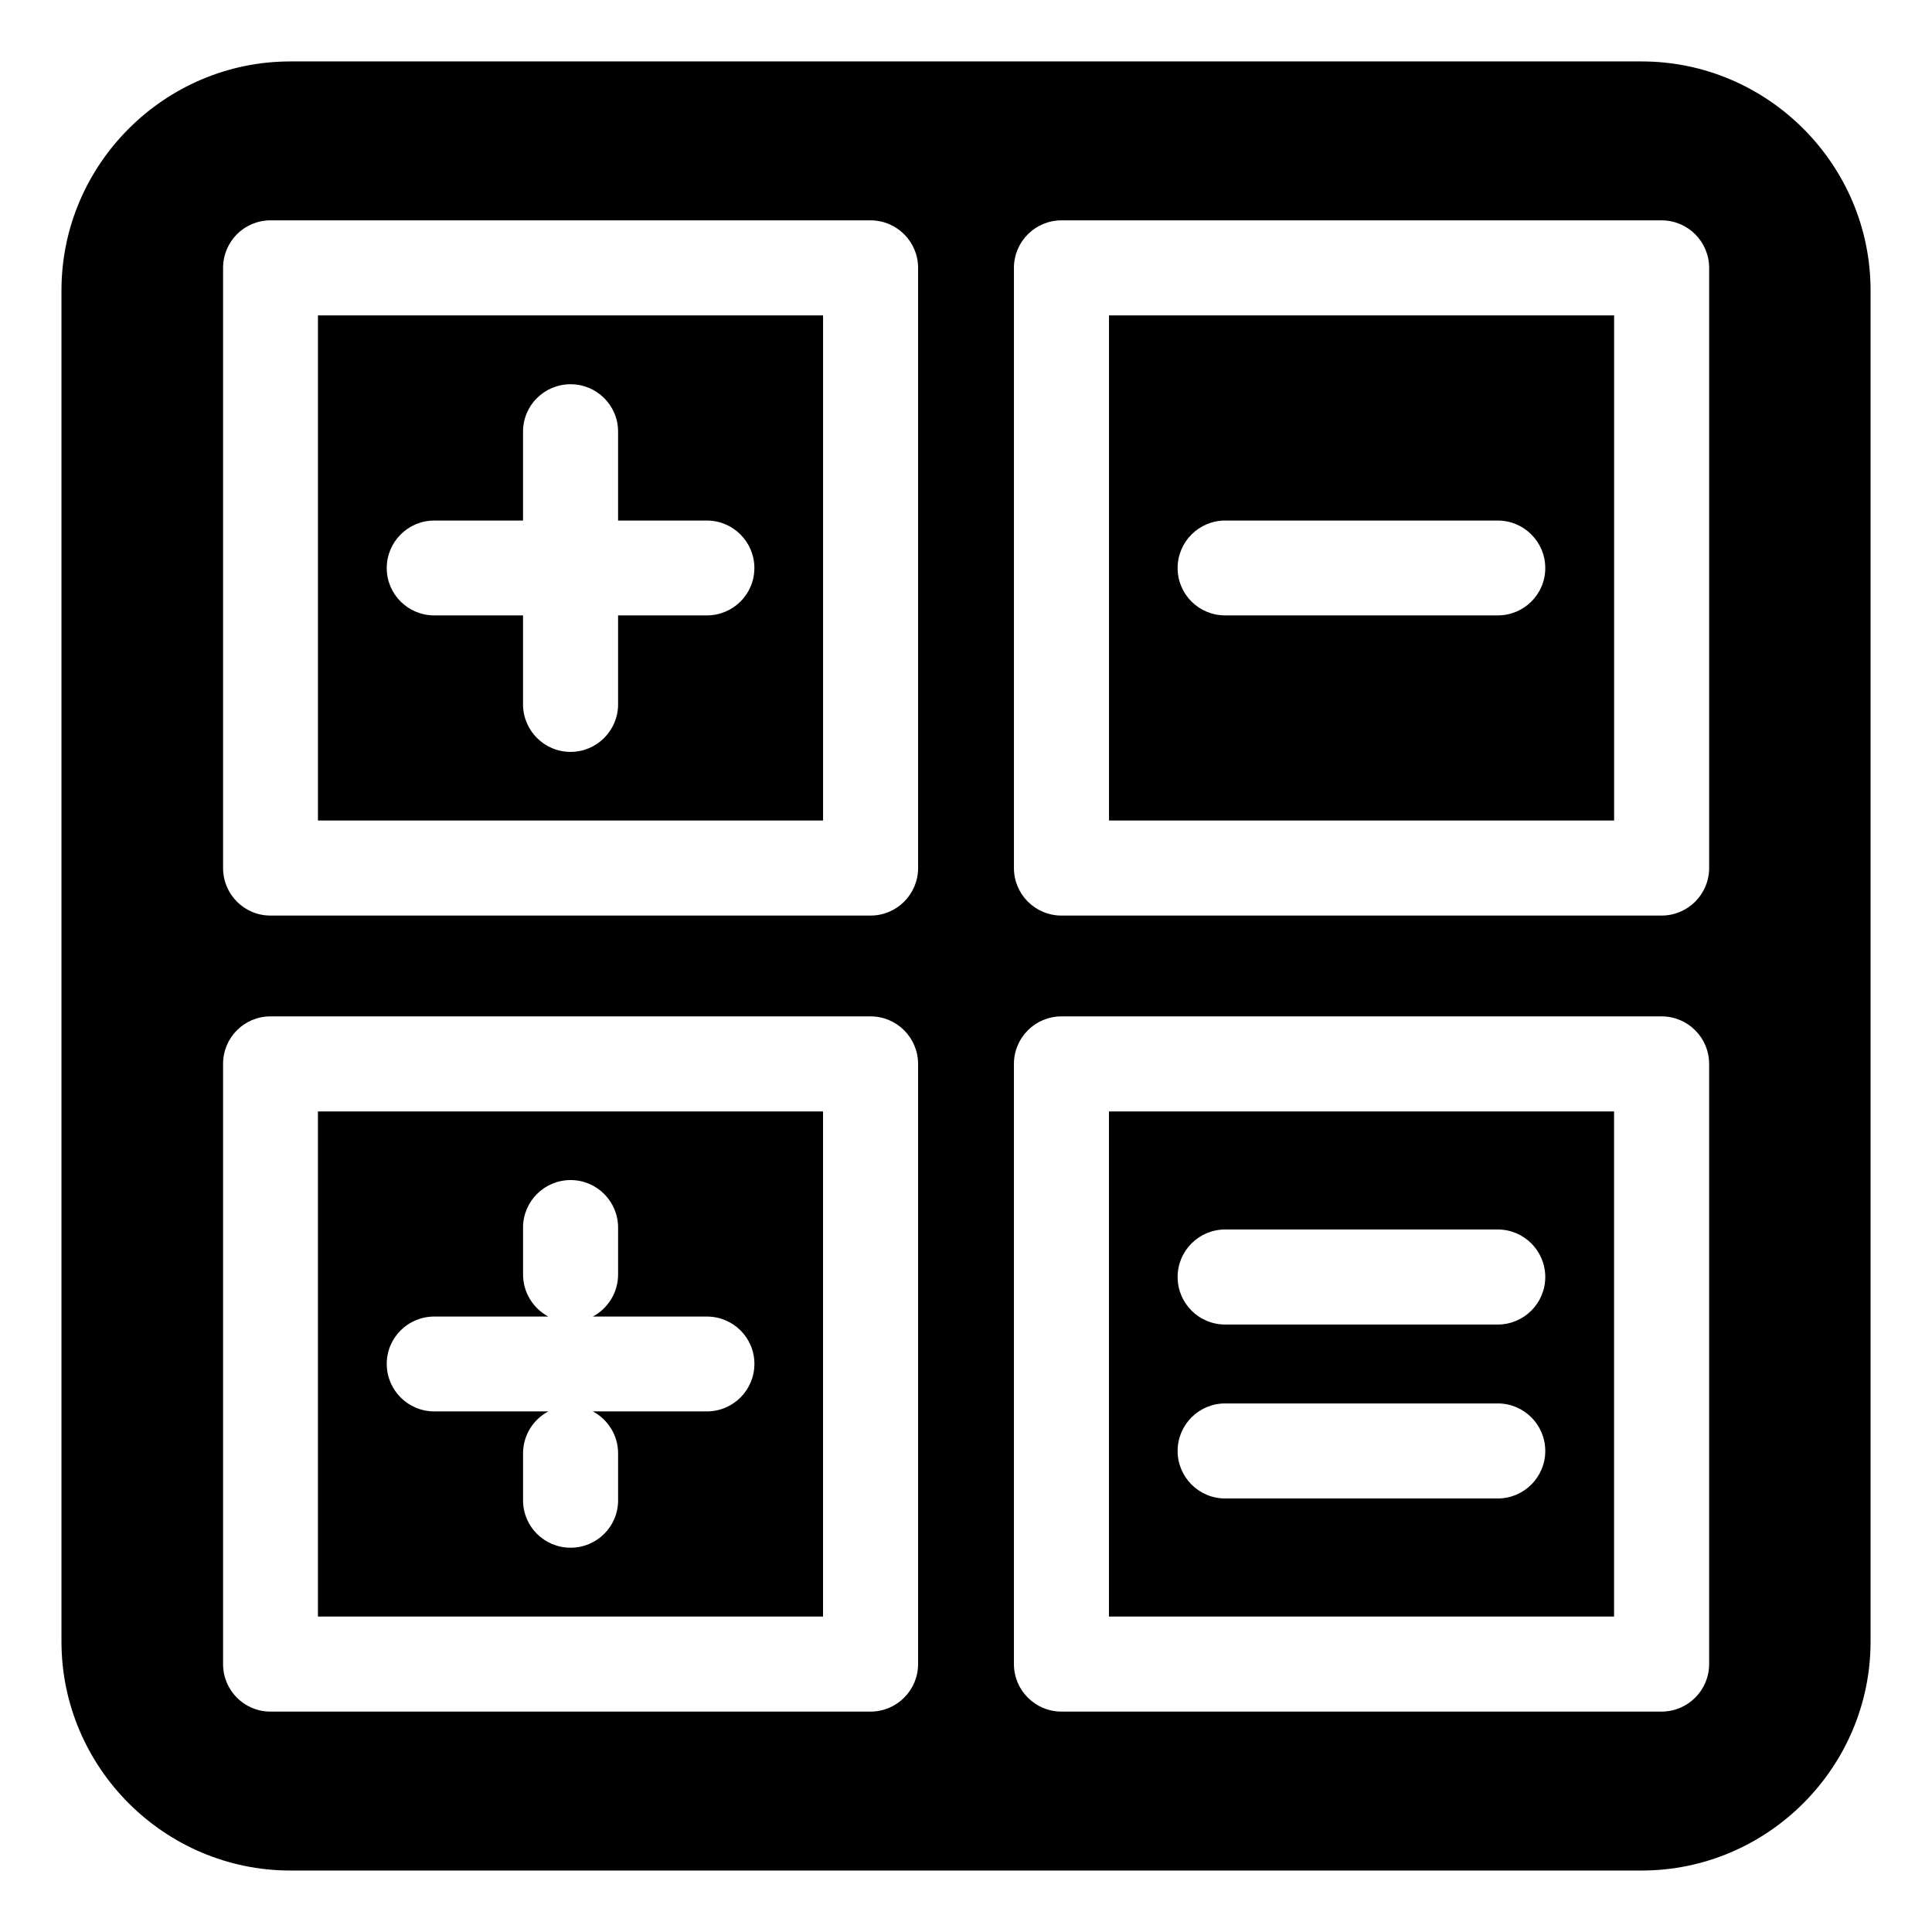 <?xml version="1.0" encoding="UTF-8"?>
<!-- Uploaded to: ICON Repo, www.iconrepo.com, Generator: ICON Repo Mixer Tools -->
<svg fill="#000000" width="800px" height="800px" version="1.1" viewBox="144 144 512 512" xmlns="http://www.w3.org/2000/svg">
 <path d="m220.95 639.71h358.11c33.352 0 60.66-27.305 60.66-60.66v-358.11c0-33.352-27.305-60.66-60.66-60.66h-358.11c-33.352 0-60.66 27.305-60.66 60.66v358.11c0 33.352 27.305 60.66 60.66 60.66zm191.75-54.715v-159.05c0-6.953 5.644-12.594 12.594-12.594h159.05c6.953 0 12.594 5.644 12.594 12.594v159.05c0 6.953-5.644 12.594-12.594 12.594h-159.05c-6.953 0-12.594-5.644-12.594-12.594zm55.973-43.883c-6.953 0-12.594-5.644-12.594-12.594 0-6.953 5.644-12.594 12.594-12.594h72.246c6.953 0 12.594 5.644 12.594 12.594 0 6.953-5.644 12.594-12.594 12.594zm0-46.098c-6.953 0-12.594-5.644-12.594-12.594 0-6.953 5.644-12.594 12.594-12.594h72.246c6.953 0 12.594 5.644 12.594 12.594 0 6.953-5.644 12.594-12.594 12.594zm-209.59 23.023c-6.953 0-12.594-5.644-12.594-12.594 0-6.953 5.644-12.543 12.594-12.543h30.23c-3.981-2.117-6.699-6.348-6.699-11.133v-12.445c0-6.953 5.644-12.594 12.594-12.594 6.953 0 12.594 5.644 12.594 12.594v12.445c0 4.785-2.719 9.02-6.699 11.133h30.23c6.953 0 12.594 5.594 12.594 12.543 0 6.953-5.644 12.594-12.594 12.594h-30.23c3.981 2.117 6.699 6.297 6.699 11.133v12.445c0 6.953-5.644 12.543-12.594 12.543-6.953 0-12.594-5.594-12.594-12.543v-12.445c0-4.836 2.719-9.02 6.699-11.133zm209.59-210.95c-6.953 0-12.594-5.594-12.594-12.543 0-6.953 5.644-12.594 12.594-12.594h72.246c6.953 0 12.594 5.644 12.594 12.594 0 6.953-5.644 12.543-12.594 12.543zm-209.59 0c-6.953 0-12.594-5.594-12.594-12.543 0-6.953 5.644-12.594 12.594-12.594h23.527v-23.578c0-6.953 5.644-12.543 12.594-12.543 6.953 0 12.594 5.594 12.594 12.543v23.578h23.527c6.953 0 12.594 5.644 12.594 12.594 0 6.953-5.644 12.543-12.594 12.543h-23.527v23.578c0 6.953-5.644 12.594-12.594 12.594-6.953 0-12.594-5.644-12.594-12.594v-23.578zm178.8 131.45v133.86h133.86v-133.86zm-234.77 146.46v-159.05c0-6.953 5.594-12.594 12.543-12.594h159.05c6.953 0 12.594 5.644 12.594 12.594v159.05c0 6.953-5.644 12.594-12.594 12.594h-159.05c-6.953 0-12.543-5.644-12.543-12.594zm25.141-146.46v133.86h133.86v-133.86zm-12.594-236.14h159.05c6.953 0 12.594 5.644 12.594 12.594v159.05c0 6.953-5.644 12.594-12.594 12.594h-159.05c-6.953 0-12.543-5.644-12.543-12.594v-159.05c0-6.953 5.594-12.594 12.543-12.594zm146.46 25.191h-133.86v133.86h133.86zm63.176-25.191h159.05c6.953 0 12.594 5.644 12.594 12.594v159.05c0 6.953-5.644 12.594-12.594 12.594h-159.05c-6.953 0-12.594-5.644-12.594-12.594v-159.05c0-6.953 5.644-12.594 12.594-12.594zm146.46 25.191h-133.86v133.86h133.86z" fill-rule="evenodd"/>
</svg>